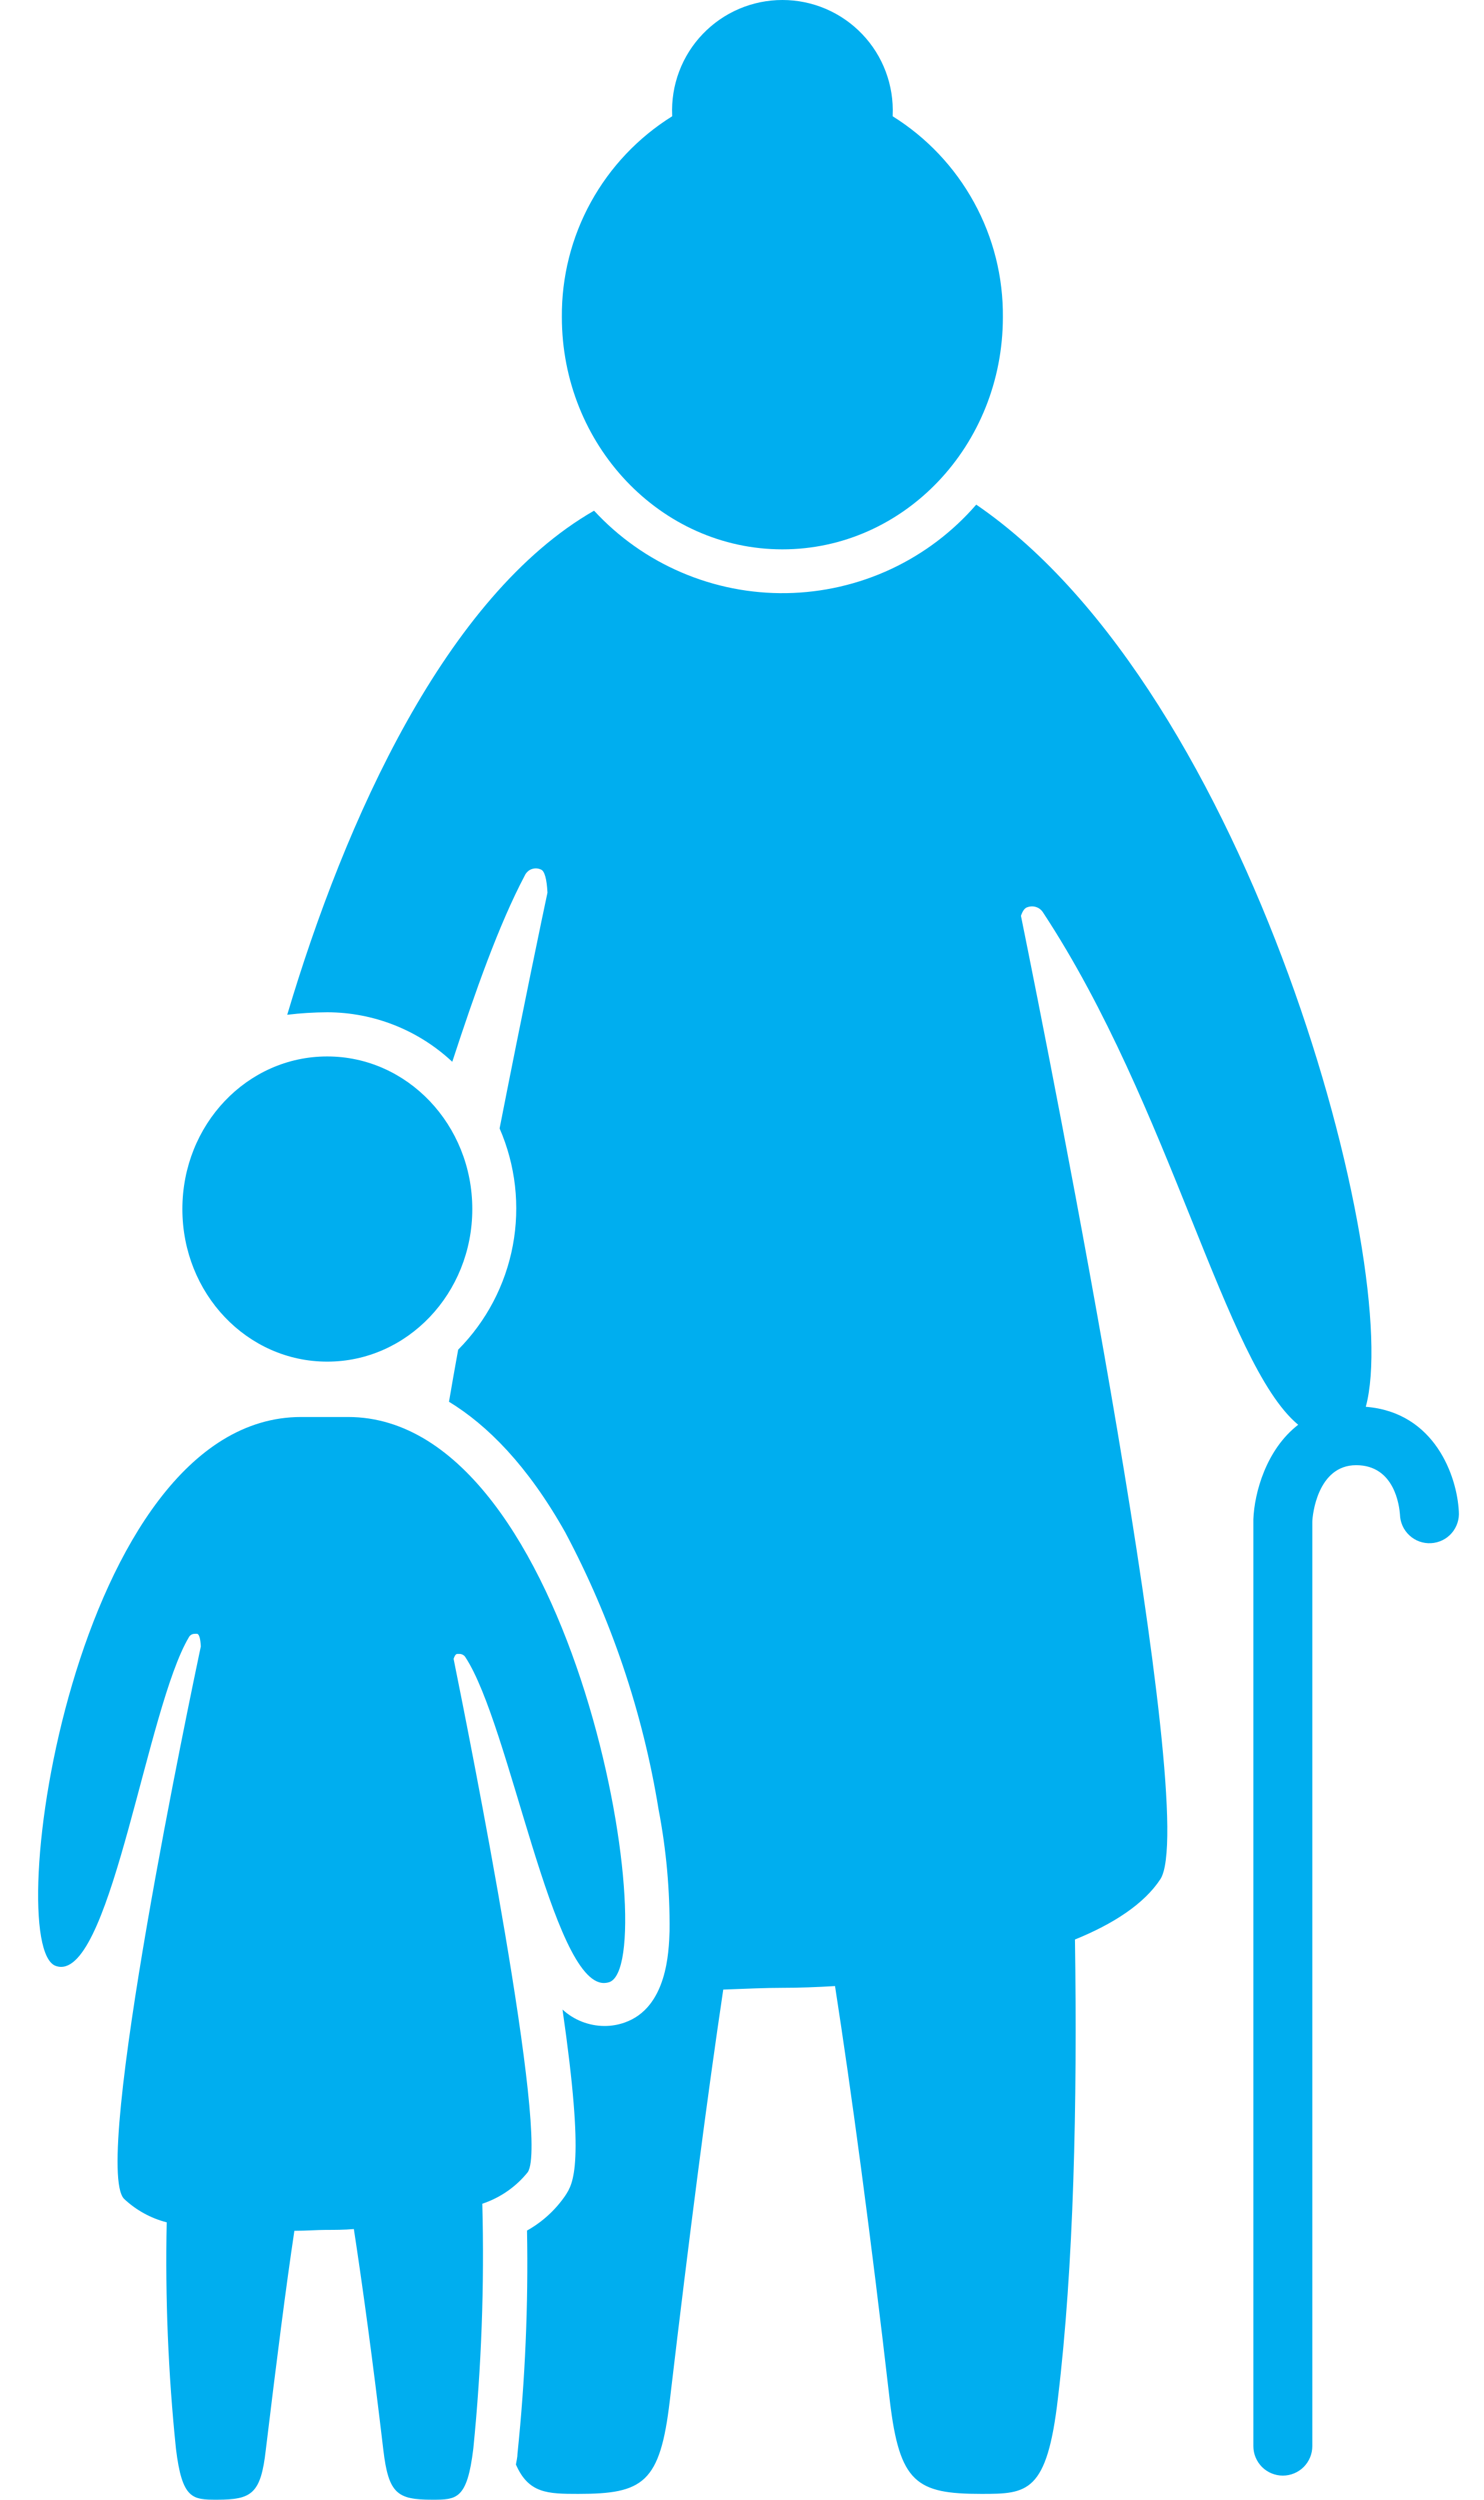 <svg width="38" height="64" viewBox="0 0 38 64" fill="none" xmlns="http://www.w3.org/2000/svg">
<g id="Group 50">
<path id="Vector" d="M8.379 34.862C10.43 34.862 12.094 33.114 12.094 30.956C12.094 28.798 10.43 27.048 8.379 27.048C6.328 27.048 4.67 28.79 4.67 30.956C4.67 33.122 6.328 34.862 8.379 34.862Z" fill="#00AEEF"/>
<g id="Group 49">
<path id="Vector_2" d="M20.035 14.065C23.152 14.065 25.68 11.405 25.68 8.122C25.69 7.095 25.436 6.082 24.941 5.181C24.447 4.28 23.73 3.521 22.858 2.977V2.951C22.875 2.57 22.814 2.189 22.68 1.832C22.546 1.475 22.341 1.148 22.077 0.873C21.813 0.597 21.496 0.377 21.145 0.227C20.794 0.077 20.417 0 20.035 0C19.653 0 19.276 0.077 18.925 0.227C18.574 0.377 18.257 0.597 17.993 0.873C17.729 1.148 17.524 1.475 17.39 1.832C17.256 2.189 17.195 2.57 17.212 2.951V2.977C16.341 3.52 15.624 4.278 15.129 5.178C14.634 6.078 14.379 7.09 14.387 8.117C14.387 11.394 16.915 14.065 20.035 14.065Z" fill="#00AEEF"/>
<path id="Vector_3" d="M13.514 55.614C14.075 54.772 12.044 44.595 11.615 42.471C11.637 42.407 11.662 42.356 11.702 42.345H11.766C11.796 42.345 11.825 42.353 11.851 42.367C11.877 42.381 11.899 42.401 11.915 42.426C13.06 44.163 14.143 50.771 15.464 50.771C15.512 50.77 15.559 50.763 15.604 50.748C17.007 50.249 14.763 36.279 8.91 36.279H7.712C1.873 36.279 0.013 49.834 1.427 50.333C1.471 50.349 1.517 50.358 1.564 50.358C2.875 50.358 3.772 43.717 4.833 41.924C4.847 41.896 4.868 41.873 4.894 41.856C4.92 41.84 4.951 41.831 4.982 41.831C5.005 41.828 5.029 41.828 5.052 41.831C5.105 41.848 5.133 41.969 5.142 42.154C4.923 43.198 2.336 55.448 3.178 56.298C3.485 56.587 3.86 56.794 4.269 56.898C4.228 58.832 4.307 60.766 4.505 62.69C4.662 63.992 4.931 64 5.557 64C6.444 64 6.679 63.849 6.806 62.726C7.086 60.409 7.322 58.554 7.538 57.115C7.844 57.115 8.127 57.092 8.346 57.092C8.565 57.092 8.817 57.092 9.061 57.07C9.283 58.52 9.541 60.397 9.816 62.726C9.948 63.849 10.178 64 11.065 64C11.69 64 11.963 64 12.12 62.69C12.329 60.607 12.405 58.514 12.35 56.422C12.808 56.27 13.212 55.99 13.514 55.614Z" fill="#00AEEF"/>
<path id="Vector_4" d="M34.973 36.018C35.935 32.483 32.055 17.744 24.998 12.92C24.393 13.619 23.648 14.181 22.811 14.572C21.974 14.962 21.063 15.171 20.14 15.186C19.216 15.201 18.299 15.02 17.45 14.656C16.601 14.293 15.838 13.754 15.212 13.075C11.421 15.249 8.84 20.99 7.355 25.981C7.696 25.94 8.039 25.919 8.382 25.917C9.571 25.92 10.714 26.373 11.581 27.185C12.167 25.395 12.771 23.678 13.438 22.415C13.455 22.378 13.479 22.345 13.509 22.317C13.538 22.289 13.573 22.267 13.611 22.253C13.649 22.239 13.69 22.232 13.73 22.233C13.771 22.235 13.811 22.244 13.848 22.261C13.946 22.295 14 22.505 14.019 22.853C13.899 23.414 13.402 25.788 12.793 28.891C13.203 29.833 13.321 30.876 13.132 31.886C12.943 32.896 12.456 33.826 11.732 34.556C11.651 34.999 11.573 35.445 11.497 35.889C12.476 36.486 13.509 37.516 14.474 39.233C15.654 41.452 16.462 43.849 16.864 46.329C17.061 47.354 17.155 48.397 17.145 49.441C17.128 49.977 17.08 51.405 15.992 51.784C15.828 51.842 15.655 51.871 15.481 51.871C15.082 51.87 14.697 51.72 14.404 51.45C14.979 55.44 14.684 55.897 14.471 56.22C14.218 56.587 13.884 56.891 13.495 57.109C13.53 59.016 13.448 60.922 13.251 62.819C13.251 62.914 13.225 63.007 13.211 63.099C13.534 63.84 14.022 63.851 14.81 63.851C16.471 63.851 16.904 63.571 17.151 61.464C17.661 57.139 18.118 53.631 18.52 50.939C19.101 50.917 19.622 50.894 20.041 50.894C20.459 50.894 20.924 50.877 21.382 50.849C21.802 53.565 22.285 57.12 22.785 61.464C23.034 63.568 23.466 63.851 25.127 63.851C26.303 63.851 26.811 63.834 27.091 61.391C27.495 58.024 27.588 53.902 27.526 49.657C28.514 49.256 29.297 48.745 29.712 48.114C30.753 46.526 26.946 27.41 26.143 23.448C26.185 23.324 26.238 23.246 26.311 23.226C26.384 23.2 26.463 23.199 26.535 23.224C26.608 23.249 26.669 23.298 26.71 23.364C29.976 28.327 31.37 34.926 33.242 36.478C32.425 37.109 32.12 38.215 32.094 38.899C32.093 38.912 32.093 38.926 32.094 38.939V62.628C32.094 62.828 32.174 63.02 32.315 63.162C32.457 63.303 32.649 63.383 32.849 63.383C33.049 63.383 33.241 63.303 33.383 63.162C33.524 63.02 33.604 62.828 33.604 62.628V38.967C33.604 38.798 33.736 37.513 34.726 37.513C35.717 37.513 35.832 38.568 35.848 38.776C35.851 38.877 35.874 38.976 35.915 39.068C35.957 39.16 36.017 39.243 36.091 39.311C36.165 39.38 36.252 39.432 36.347 39.467C36.442 39.501 36.543 39.516 36.644 39.51C36.744 39.505 36.843 39.479 36.934 39.435C37.025 39.391 37.105 39.329 37.172 39.253C37.238 39.177 37.288 39.088 37.32 38.992C37.352 38.896 37.363 38.795 37.355 38.694C37.31 37.805 36.746 36.158 34.973 36.018Z" fill="#00AEEF"/>
</g>
</g>
</svg>
